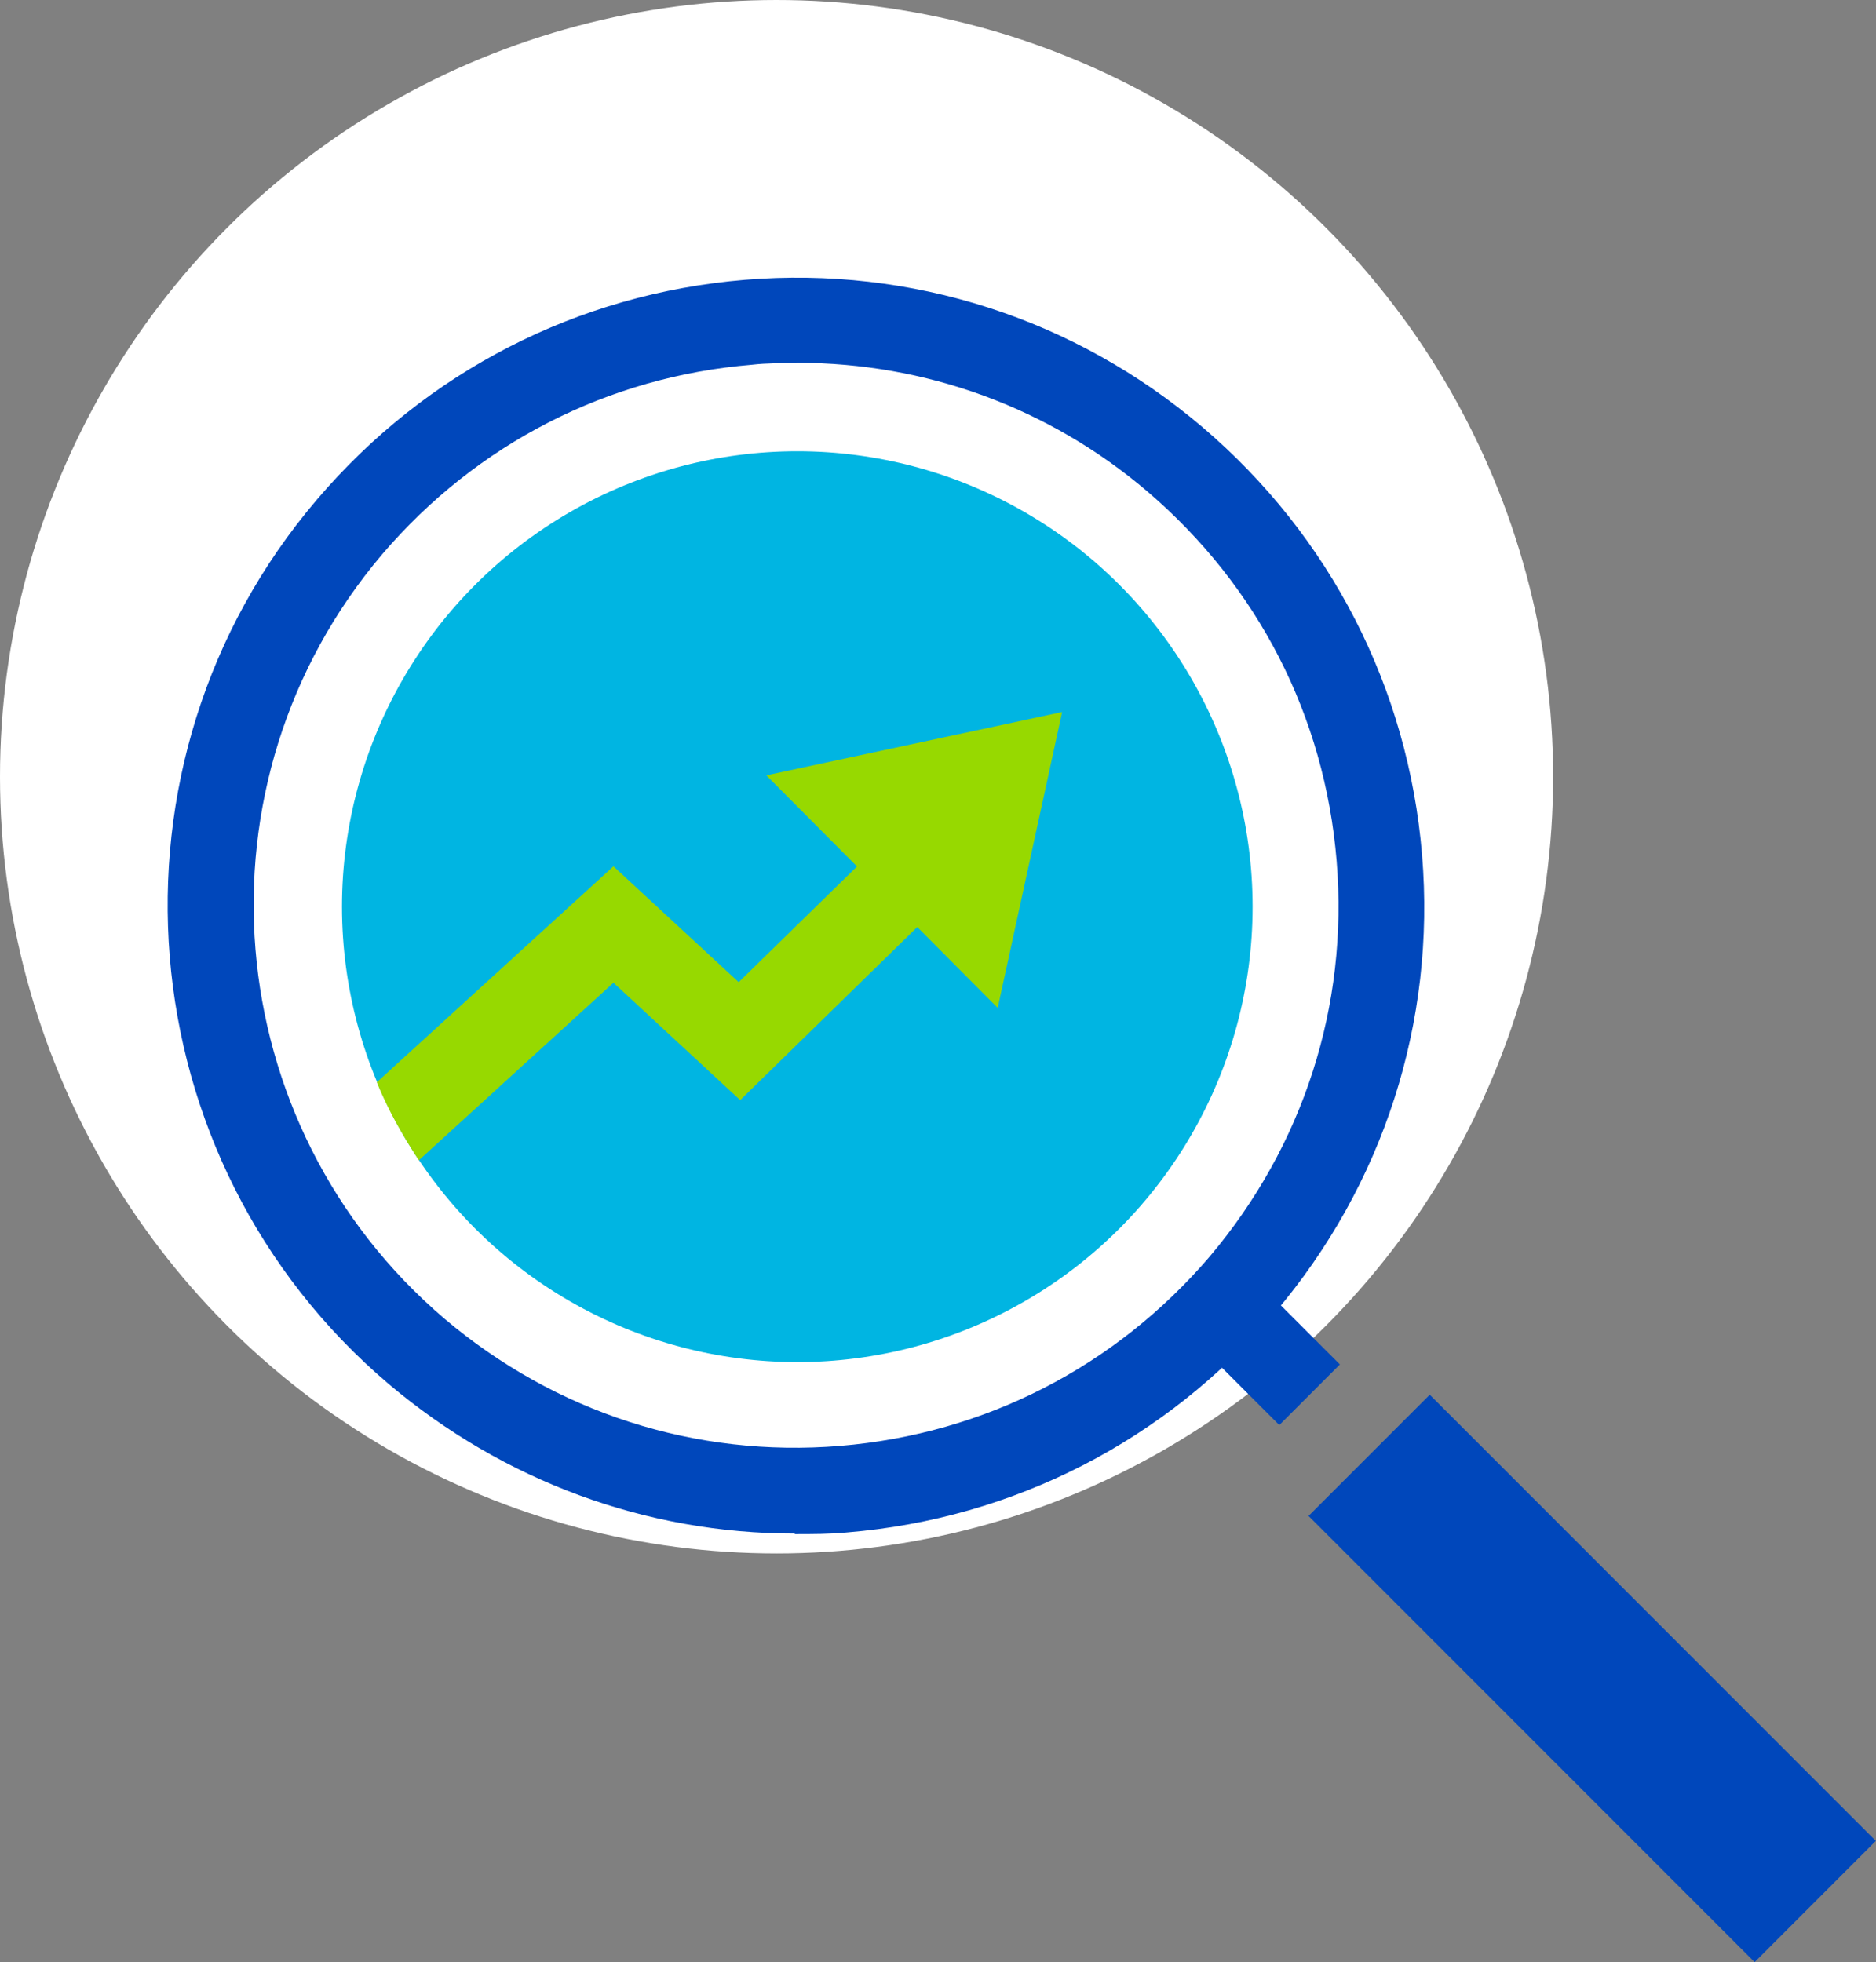 <?xml version="1.0" encoding="UTF-8"?>
<svg id="Layer_2" xmlns="http://www.w3.org/2000/svg" viewBox="0 0 67.86 70.96">
  <rect x="0" y="0" width="67.86" height="70.96" fill="#808080" stroke="none"/>
  <defs>
    <style>
      .cls-1 {
        fill: #00b5e2;
      }

      .cls-2 {
        fill: #fff;
      }

      .cls-3 {
        fill: #0047bb;
      }

      .cls-4 {
        fill: #97d900;
      }
    </style>
  </defs>
  <g id="Layer_2-2" data-name="Layer_2">
    <circle class="cls-2" cx="28.09" cy="28.09" r="28.09"/>
    <g>
      <path class="cls-3" d="M28.74,55.46c-5.36,0-10.51-1.89-14.67-5.4-9.55-8.09-10.73-22.48-2.6-32,3.94-4.62,9.43-7.44,15.47-7.94s11.94,1.4,16.56,5.33c4.62,3.94,7.44,9.43,7.94,15.47s-1.4,11.94-5.33,16.56c-3.94,4.62-9.43,7.44-15.47,7.94-.62.06-1.27.06-1.89.06v-.03ZM28.81,13.13c-.53,0-1.09,0-1.61.06-5.21.43-9.95,2.85-13.37,6.85-7.01,8.25-5.98,20.65,2.26,27.66,4,3.38,9.05,5.02,14.3,4.59,5.21-.43,9.95-2.85,13.37-6.85h0c3.38-4,5.02-9.05,4.59-14.3s-2.85-9.95-6.85-13.37c-3.57-3.04-8.03-4.65-12.65-4.65h-.03Z"/>
      <circle class="cls-1" cx="28.84" cy="32.79" r="16.47"/>
      <rect class="cls-3" x="44.54" y="47.34" width="3.1" height="3.63" transform="translate(-21.26 46.99) rotate(-45)"/>
      <rect class="cls-3" x="54.49" y="49.29" width="6.2" height="22.82" transform="translate(-26.05 58.5) rotate(-45)"/>
      <polygon class="cls-4" points="38.42 25.75 27.72 28.04 36.09 36.45 38.42 25.75"/>
      <path class="cls-4" d="M26.79,39.77l6.57-6.42-2.17-2.2-4.47,4.37-4.53-4.19-8.56,7.81c.4.99.93,1.92,1.52,2.82l7.04-6.42,4.59,4.25v-.03Z"/>
    </g>
  </g>
</svg>